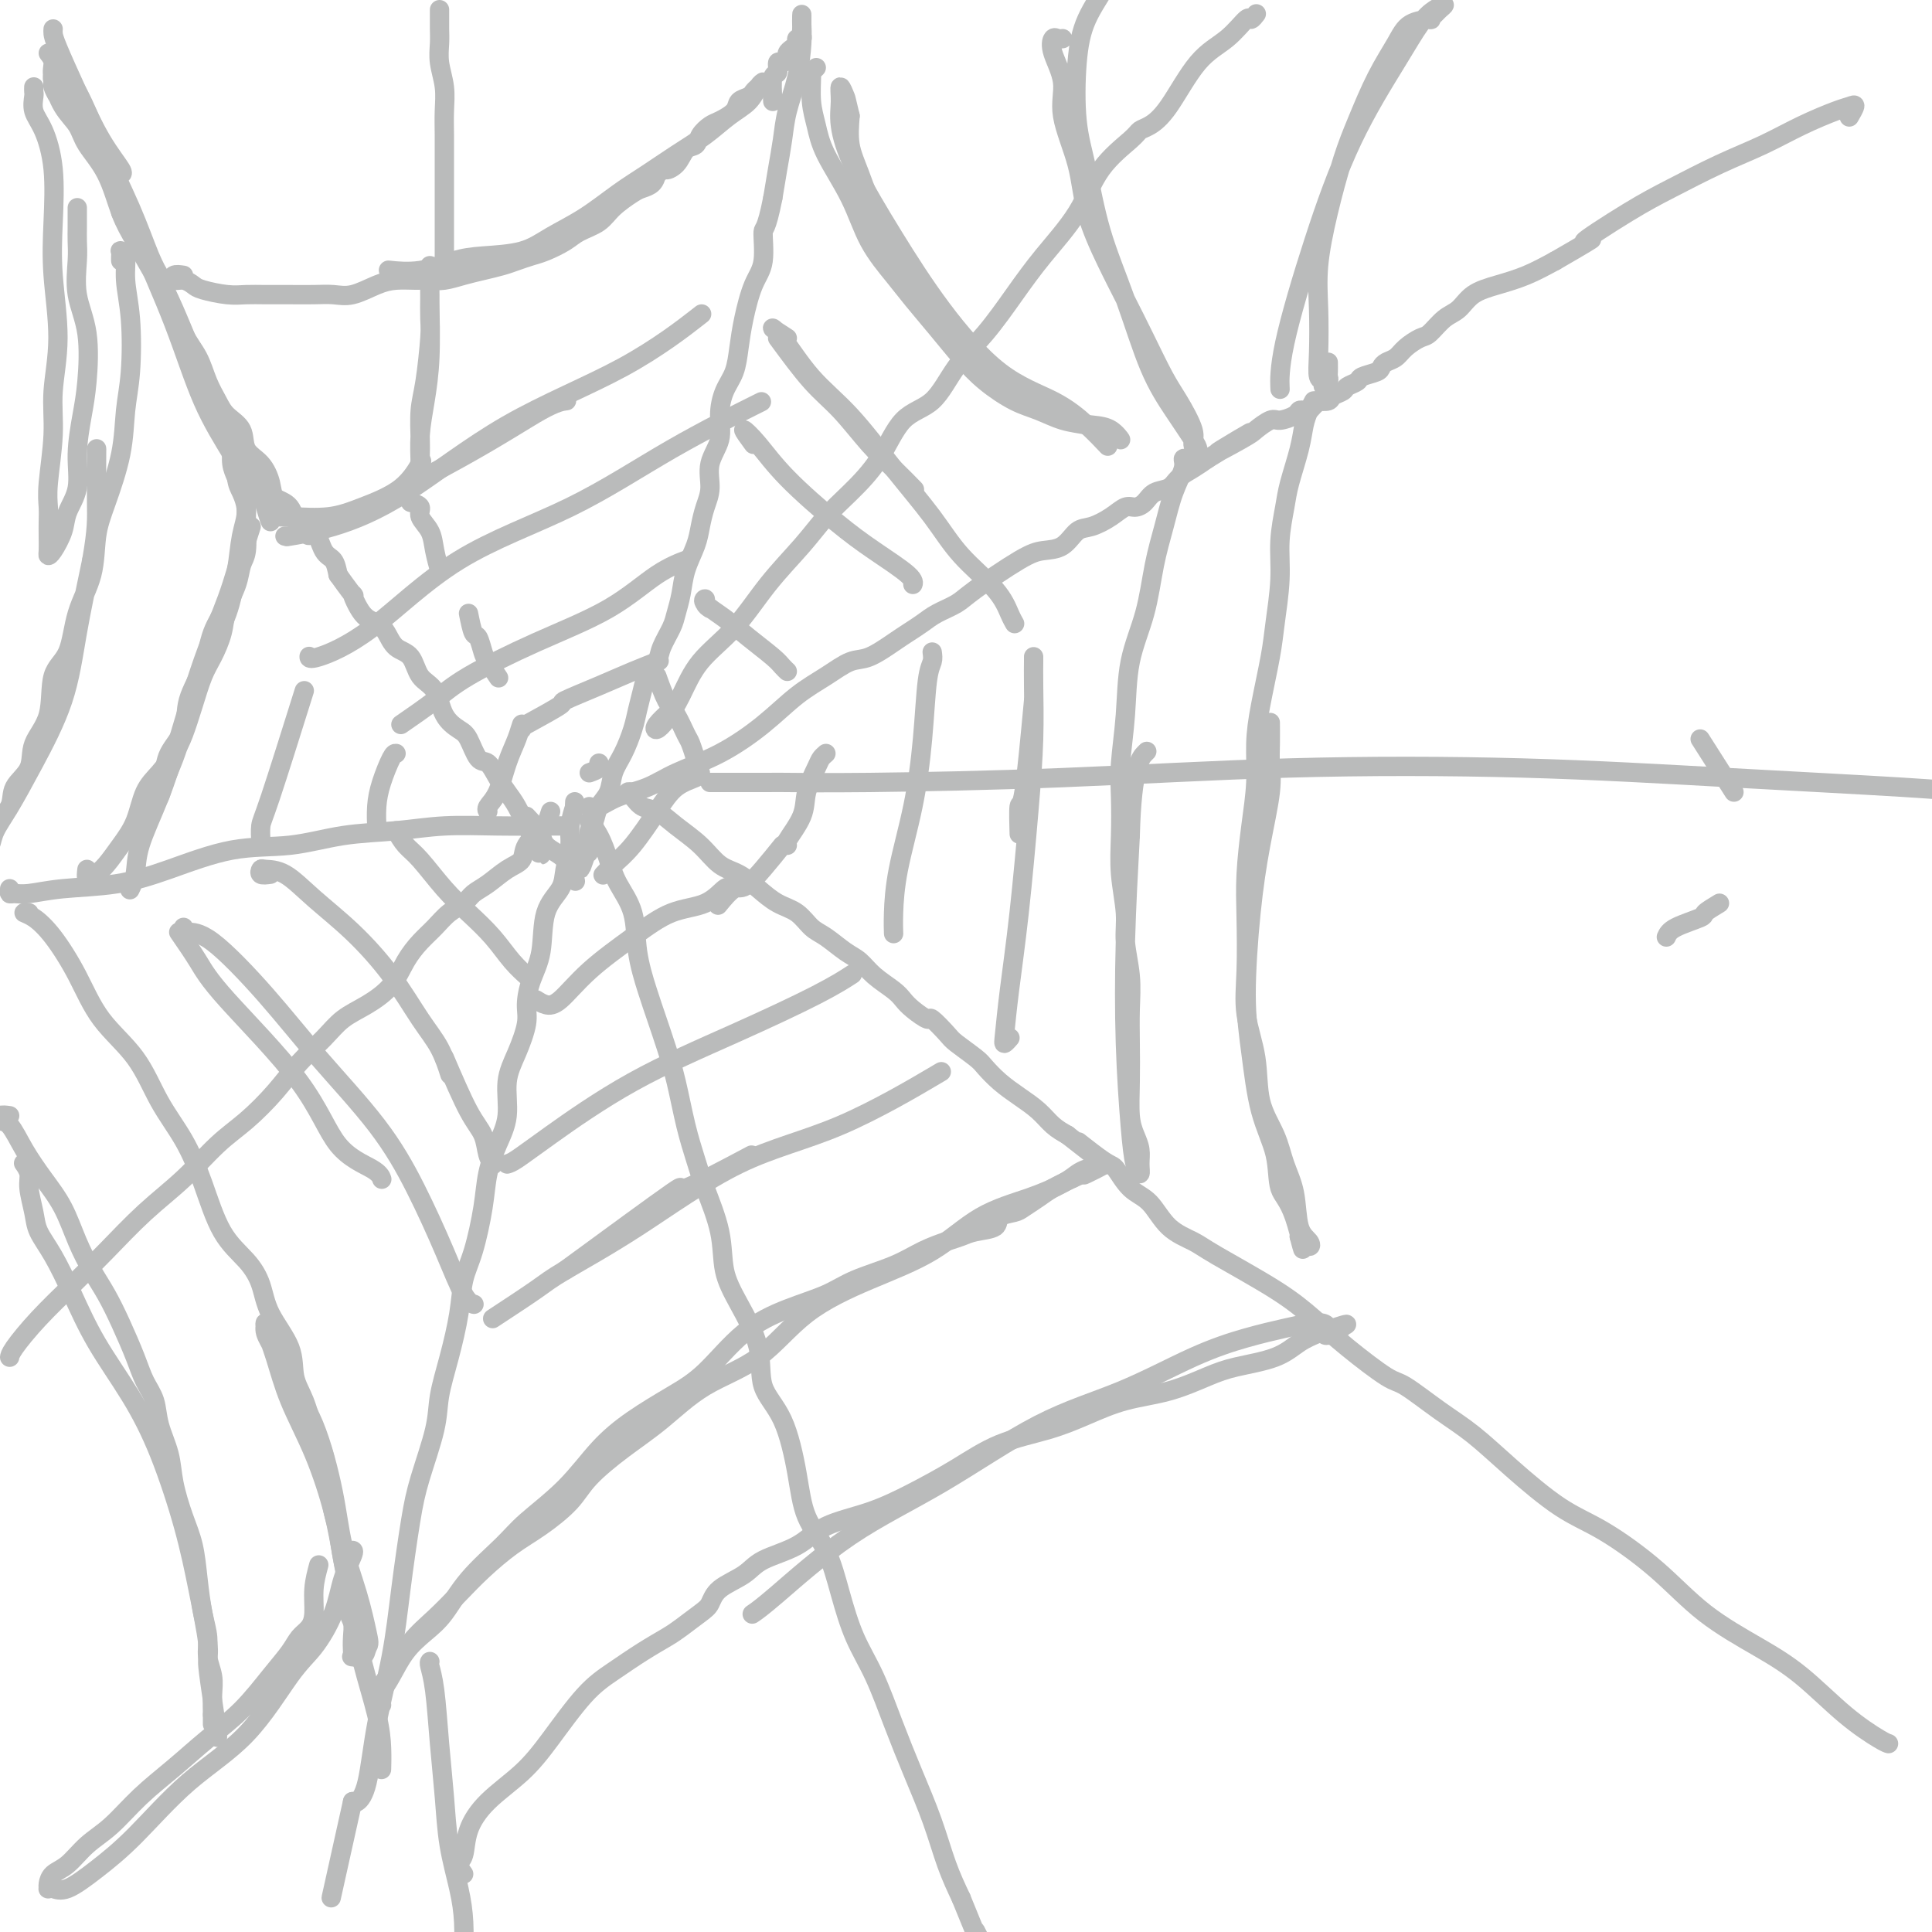 <svg viewBox='0 0 400 400' version='1.1' xmlns='http://www.w3.org/2000/svg' xmlns:xlink='http://www.w3.org/1999/xlink'><g fill='none' stroke='#BABBBB' stroke-width='4' stroke-linecap='round' stroke-linejoin='round'><path d='M11,6c-0.024,0.287 -0.048,0.574 0,1c0.048,0.426 0.167,0.990 1,3c0.833,2.010 2.381,5.467 4,9c1.619,3.533 3.310,7.143 5,10c1.690,2.857 3.378,4.962 4,6c0.622,1.038 0.178,1.011 0,1c-0.178,-0.011 -0.089,-0.005 0,0'/><path d='M13,13c-0.331,-0.420 -0.662,-0.840 -1,-1c-0.338,-0.160 -0.684,-0.059 0,1c0.684,1.059 2.397,3.076 4,6c1.603,2.924 3.095,6.756 5,11c1.905,4.244 4.222,8.900 6,13c1.778,4.100 3.017,7.642 4,10c0.983,2.358 1.709,3.531 2,4c0.291,0.469 0.145,0.235 0,0'/><path d='M10,11c0.478,0.614 0.957,1.229 1,2c0.043,0.771 -0.349,1.700 0,3c0.349,1.300 1.438,2.973 3,5c1.562,2.027 3.596,4.409 6,9c2.404,4.591 5.177,11.392 8,18c2.823,6.608 5.696,13.022 8,19c2.304,5.978 4.040,11.520 6,16c1.960,4.480 4.143,7.898 6,11c1.857,3.102 3.388,5.886 4,7c0.612,1.114 0.306,0.557 0,0'/><path d='M25,44c1.718,3.104 3.436,6.208 4,7c0.564,0.792 -0.024,-0.727 1,1c1.024,1.727 3.662,6.701 6,12c2.338,5.299 4.378,10.923 7,16c2.622,5.077 5.827,9.608 8,14c2.173,4.392 3.316,8.644 4,11c0.684,2.356 0.910,2.816 1,3c0.090,0.184 0.045,0.092 0,0'/><path d='M52,109c-1.147,3.545 -2.293,7.091 -3,10c-0.707,2.909 -0.973,5.182 -2,8c-1.027,2.818 -2.815,6.182 -4,9c-1.185,2.818 -1.767,5.091 -2,6c-0.233,0.909 -0.116,0.455 0,0'/><path d='M51,109c-0.014,0.091 -0.029,0.182 0,0c0.029,-0.182 0.101,-0.636 0,0c-0.101,0.636 -0.374,2.364 -1,5c-0.626,2.636 -1.604,6.181 -3,10c-1.396,3.819 -3.210,7.911 -5,13c-1.790,5.089 -3.555,11.175 -5,16c-1.445,4.825 -2.569,8.389 -4,12c-1.431,3.611 -3.168,7.269 -4,10c-0.832,2.731 -0.759,4.536 -1,6c-0.241,1.464 -0.796,2.586 -1,3c-0.204,0.414 -0.058,0.118 0,0c0.058,-0.118 0.029,-0.059 0,0'/><path d='M65,110c-1.314,0.876 -2.628,1.751 3,-1c5.628,-2.751 18.199,-9.129 27,-14c8.801,-4.871 13.831,-8.234 17,-10c3.169,-1.766 4.477,-1.933 5,-2c0.523,-0.067 0.262,-0.033 0,0'/><path d='M59,111c0.608,-0.029 1.216,-0.058 1,0c-0.216,0.058 -1.255,0.202 0,0c1.255,-0.202 4.804,-0.749 9,-2c4.196,-1.251 9.039,-3.205 15,-7c5.961,-3.795 13.041,-9.429 21,-14c7.959,-4.571 16.797,-8.077 24,-12c7.203,-3.923 12.772,-8.264 15,-10c2.228,-1.736 1.114,-0.868 0,0'/><path d='M161,70c2.429,3.305 4.858,6.610 7,9c2.142,2.390 3.996,3.866 6,6c2.004,2.134 4.159,4.925 6,7c1.841,2.075 3.370,3.432 5,5c1.630,1.568 3.362,3.345 4,4c0.638,0.655 0.182,0.187 0,0c-0.182,-0.187 -0.091,-0.094 0,0'/><path d='M163,70c-1.362,-0.875 -2.724,-1.750 -3,-2c-0.276,-0.250 0.533,0.125 2,2c1.467,1.875 3.593,5.251 6,8c2.407,2.749 5.096,4.870 8,8c2.904,3.130 6.025,7.268 9,11c2.975,3.732 5.806,7.056 8,10c2.194,2.944 3.751,5.507 6,8c2.249,2.493 5.190,4.916 7,7c1.810,2.084 2.487,3.830 3,5c0.513,1.170 0.861,1.763 1,2c0.139,0.237 0.070,0.119 0,0'/><path d='M214,145c-0.732,7.839 -1.464,15.679 -2,19c-0.536,3.321 -0.875,2.125 -1,3c-0.125,0.875 -0.036,3.821 0,5c0.036,1.179 0.018,0.589 0,0'/><path d='M214,136c-0.001,-0.028 -0.003,-0.057 0,0c0.003,0.057 0.009,0.199 0,1c-0.009,0.801 -0.033,2.262 0,5c0.033,2.738 0.125,6.754 0,11c-0.125,4.246 -0.465,8.722 -1,15c-0.535,6.278 -1.264,14.358 -2,21c-0.736,6.642 -1.479,11.846 -2,16c-0.521,4.154 -0.820,7.258 -1,9c-0.180,1.742 -0.241,2.123 0,2c0.241,-0.123 0.783,-0.749 1,-1c0.217,-0.251 0.108,-0.125 0,0'/><path d='M37,193c1.415,2.050 2.831,4.100 4,6c1.169,1.900 2.093,3.651 6,8c3.907,4.349 10.798,11.295 15,17c4.202,5.705 5.714,10.168 8,13c2.286,2.832 5.346,4.032 7,5c1.654,0.968 1.901,1.705 2,2c0.099,0.295 0.049,0.147 0,0'/><path d='M38,192c0.123,0.449 0.246,0.898 1,1c0.754,0.102 2.139,-0.142 5,2c2.861,2.142 7.199,6.670 11,11c3.801,4.330 7.066,8.463 11,13c3.934,4.537 8.536,9.478 12,14c3.464,4.522 5.790,8.623 8,13c2.210,4.377 4.304,9.029 6,13c1.696,3.971 2.995,7.261 4,9c1.005,1.739 1.716,1.925 2,2c0.284,0.075 0.142,0.037 0,0'/><path d='M117,263c9.315,-6.827 18.631,-13.655 22,-16c3.369,-2.345 0.792,-0.208 3,-1c2.208,-0.792 9.202,-4.512 12,-6c2.798,-1.488 1.399,-0.744 0,0'/><path d='M102,273c3.444,-2.262 6.887,-4.524 9,-6c2.113,-1.476 2.895,-2.166 6,-4c3.105,-1.834 8.534,-4.812 15,-9c6.466,-4.188 13.970,-9.587 21,-13c7.030,-3.413 13.585,-4.842 21,-8c7.415,-3.158 15.690,-8.045 19,-10c3.310,-1.955 1.655,-0.977 0,0'/><path d='M64,136c0.001,-0.087 0.003,-0.173 0,0c-0.003,0.173 -0.010,0.606 2,0c2.010,-0.606 6.037,-2.251 11,-6c4.963,-3.749 10.863,-9.601 18,-14c7.137,-4.399 15.511,-7.344 23,-11c7.489,-3.656 14.093,-8.023 21,-12c6.907,-3.977 14.116,-7.565 17,-9c2.884,-1.435 1.442,-0.718 0,0'/><path d='M63,143c-2.732,8.708 -5.464,17.417 -7,22c-1.536,4.583 -1.875,5.042 -2,6c-0.125,0.958 -0.036,2.417 0,3c0.036,0.583 0.018,0.292 0,0'/><path d='M56,181c-0.838,0.113 -1.676,0.226 -2,0c-0.324,-0.226 -0.134,-0.791 0,-1c0.134,-0.209 0.211,-0.062 1,0c0.789,0.062 2.290,0.038 4,1c1.710,0.962 3.630,2.909 6,5c2.370,2.091 5.189,4.326 8,7c2.811,2.674 5.615,5.785 8,9c2.385,3.215 4.351,6.532 6,9c1.649,2.468 2.983,4.088 4,6c1.017,1.912 1.719,4.118 2,5c0.281,0.882 0.140,0.441 0,0'/><path d='M92,219c1.796,4.188 3.592,8.376 5,11c1.408,2.624 2.429,3.683 3,5c0.571,1.317 0.692,2.893 1,4c0.308,1.107 0.802,1.745 1,2c0.198,0.255 0.099,0.128 0,0'/><path d='M105,241c0.431,-0.124 0.861,-0.248 2,-1c1.139,-0.752 2.985,-2.132 7,-5c4.015,-2.868 10.197,-7.224 17,-11c6.803,-3.776 14.225,-6.971 21,-10c6.775,-3.029 12.901,-5.892 17,-8c4.099,-2.108 6.171,-3.459 7,-4c0.829,-0.541 0.414,-0.270 0,0'/><path d='M156,92c-1.071,-1.458 -2.142,-2.916 -2,-3c0.142,-0.084 1.495,1.206 3,3c1.505,1.794 3.160,4.092 6,7c2.840,2.908 6.866,6.426 10,9c3.134,2.574 5.376,4.206 8,6c2.624,1.794 5.630,3.752 7,5c1.370,1.248 1.106,1.785 1,2c-0.106,0.215 -0.053,0.107 0,0'/><path d='M193,135c0.093,0.666 0.186,1.333 0,2c-0.186,0.667 -0.652,1.336 -1,4c-0.348,2.664 -0.576,7.324 -1,12c-0.424,4.676 -1.042,9.369 -2,14c-0.958,4.631 -2.257,9.200 -3,13c-0.743,3.800 -0.931,6.831 -1,9c-0.069,2.169 -0.020,3.477 0,4c0.020,0.523 0.010,0.262 0,0'/><path d='M83,150c2.487,-1.716 4.974,-3.432 7,-5c2.026,-1.568 3.591,-2.988 7,-5c3.409,-2.012 8.662,-4.617 14,-7c5.338,-2.383 10.761,-4.546 15,-7c4.239,-2.454 7.295,-5.199 10,-7c2.705,-1.801 5.059,-2.657 6,-3c0.941,-0.343 0.471,-0.171 0,0'/><path d='M82,156c-0.226,-0.024 -0.453,-0.048 -1,1c-0.547,1.048 -1.415,3.167 -2,5c-0.585,1.833 -0.888,3.378 -1,5c-0.112,1.622 -0.032,3.321 0,4c0.032,0.679 0.016,0.340 0,0'/><path d='M82,172c0.626,1.078 1.251,2.156 2,3c0.749,0.844 1.620,1.454 3,3c1.380,1.546 3.267,4.029 5,6c1.733,1.971 3.313,3.429 5,5c1.687,1.571 3.483,3.256 5,5c1.517,1.744 2.755,3.546 4,5c1.245,1.454 2.499,2.558 3,3c0.501,0.442 0.251,0.221 0,0'/><path d='M111,207c0.628,0.401 1.257,0.801 2,1c0.743,0.199 1.601,0.196 3,-1c1.399,-1.196 3.338,-3.586 6,-6c2.662,-2.414 6.048,-4.853 9,-7c2.952,-2.147 5.471,-4.001 8,-5c2.529,-0.999 5.070,-1.144 7,-2c1.930,-0.856 3.250,-2.423 4,-3c0.750,-0.577 0.928,-0.165 1,0c0.072,0.165 0.036,0.082 0,0'/><path d='M147,126c-0.447,-0.297 -0.894,-0.594 -1,-1c-0.106,-0.406 0.128,-0.922 0,-1c-0.128,-0.078 -0.620,0.283 0,1c0.620,0.717 2.352,1.789 4,3c1.648,1.211 3.212,2.559 5,4c1.788,1.441 3.799,2.974 5,4c1.201,1.026 1.593,1.546 2,2c0.407,0.454 0.831,0.844 1,1c0.169,0.156 0.085,0.078 0,0'/><path d='M171,156c-0.368,0.318 -0.737,0.635 -1,1c-0.263,0.365 -0.421,0.777 -1,2c-0.579,1.223 -1.581,3.256 -2,5c-0.419,1.744 -0.257,3.199 -1,5c-0.743,1.801 -2.392,3.946 -3,5c-0.608,1.054 -0.174,1.015 0,1c0.174,-0.015 0.087,-0.008 0,0'/><path d='M162,175c-2.708,3.357 -5.417,6.714 -7,8c-1.583,1.286 -2.042,0.500 -3,1c-0.958,0.500 -2.417,2.286 -3,3c-0.583,0.714 -0.292,0.357 0,0'/><path d='M108,151c0.064,-0.653 0.129,-1.307 0,-1c-0.129,0.307 -0.451,1.574 -1,3c-0.549,1.426 -1.324,3.009 -2,5c-0.676,1.991 -1.253,4.389 -2,6c-0.747,1.611 -1.663,2.434 -2,3c-0.337,0.566 -0.096,0.876 0,1c0.096,0.124 0.048,0.062 0,0'/><path d='M109,150c3.012,-1.648 6.023,-3.297 7,-4c0.977,-0.703 -0.081,-0.462 1,-1c1.081,-0.538 4.300,-1.856 7,-3c2.700,-1.144 4.881,-2.116 7,-3c2.119,-0.884 4.177,-1.681 5,-2c0.823,-0.319 0.412,-0.159 0,0'/><path d='M136,140c0.674,1.885 1.347,3.770 2,5c0.653,1.230 1.285,1.805 2,3c0.715,1.195 1.511,3.011 2,4c0.489,0.989 0.670,1.151 1,2c0.330,0.849 0.809,2.385 1,3c0.191,0.615 0.096,0.307 0,0'/><path d='M145,160c-0.058,0.299 -0.116,0.597 -1,1c-0.884,0.403 -2.594,0.910 -4,2c-1.406,1.090 -2.506,2.762 -4,5c-1.494,2.238 -3.380,5.043 -5,7c-1.620,1.957 -2.975,3.065 -4,4c-1.025,0.935 -1.722,1.696 -2,2c-0.278,0.304 -0.139,0.152 0,0'/><path d='M109,169c0.734,0.807 1.468,1.615 2,2c0.532,0.385 0.861,0.349 1,1c0.139,0.651 0.089,1.989 1,3c0.911,1.011 2.784,1.695 4,3c1.216,1.305 1.776,3.230 2,4c0.224,0.770 0.112,0.385 0,0'/><path d='M122,160c0.844,-0.311 1.689,-0.622 2,-1c0.311,-0.378 0.089,-0.822 0,-1c-0.089,-0.178 -0.044,-0.089 0,0'/><path d='M13,21c-0.310,-0.219 -0.620,-0.437 -1,-1c-0.380,-0.563 -0.829,-1.470 -1,-2c-0.171,-0.530 -0.064,-0.684 0,-1c0.064,-0.316 0.084,-0.796 0,-1c-0.084,-0.204 -0.273,-0.134 0,1c0.273,1.134 1.007,3.331 2,5c0.993,1.669 2.246,2.810 3,4c0.754,1.190 1.010,2.429 2,4c0.990,1.571 2.715,3.474 4,6c1.285,2.526 2.129,5.676 3,8c0.871,2.324 1.770,3.821 3,6c1.230,2.179 2.791,5.040 4,7c1.209,1.960 2.068,3.017 3,5c0.932,1.983 1.939,4.891 3,7c1.061,2.109 2.176,3.421 3,5c0.824,1.579 1.357,3.427 2,5c0.643,1.573 1.397,2.871 2,4c0.603,1.129 1.055,2.091 2,3c0.945,0.909 2.384,1.767 3,3c0.616,1.233 0.410,2.842 1,4c0.590,1.158 1.977,1.866 3,3c1.023,1.134 1.681,2.692 2,4c0.319,1.308 0.298,2.364 1,3c0.702,0.636 2.128,0.851 3,2c0.872,1.149 1.189,3.230 2,4c0.811,0.770 2.114,0.227 3,1c0.886,0.773 1.354,2.862 2,4c0.646,1.138 1.470,1.325 2,2c0.530,0.675 0.765,1.837 1,3'/><path d='M70,119c4.467,6.259 3.135,3.908 3,4c-0.135,0.092 0.926,2.627 2,4c1.074,1.373 2.159,1.582 3,2c0.841,0.418 1.437,1.043 2,2c0.563,0.957 1.094,2.244 2,3c0.906,0.756 2.186,0.980 3,2c0.814,1.020 1.163,2.837 2,4c0.837,1.163 2.164,1.671 3,3c0.836,1.329 1.183,3.478 2,5c0.817,1.522 2.106,2.417 3,3c0.894,0.583 1.394,0.855 2,2c0.606,1.145 1.317,3.163 2,4c0.683,0.837 1.337,0.495 2,1c0.663,0.505 1.334,1.859 2,3c0.666,1.141 1.326,2.070 2,3c0.674,0.930 1.362,1.862 2,3c0.638,1.138 1.225,2.483 2,4c0.775,1.517 1.738,3.205 2,4c0.262,0.795 -0.177,0.698 0,1c0.177,0.302 0.971,1.004 1,1c0.029,-0.004 -0.706,-0.716 -1,-1c-0.294,-0.284 -0.147,-0.142 0,0'/><path d='M160,21c-0.119,-2.062 -0.238,-4.125 0,-5c0.238,-0.875 0.834,-0.563 1,-1c0.166,-0.437 -0.096,-1.623 0,-2c0.096,-0.377 0.552,0.054 1,0c0.448,-0.054 0.890,-0.593 1,-1c0.110,-0.407 -0.110,-0.683 0,-1c0.110,-0.317 0.551,-0.676 1,-1c0.449,-0.324 0.905,-0.612 1,-1c0.095,-0.388 -0.171,-0.877 0,-1c0.171,-0.123 0.778,0.121 1,0c0.222,-0.121 0.060,-0.605 0,-1c-0.060,-0.395 -0.016,-0.699 0,-1c0.016,-0.301 0.004,-0.599 0,-1c-0.004,-0.401 -0.001,-0.905 0,-1c0.001,-0.095 0.001,0.219 0,0c-0.001,-0.219 -0.002,-0.970 0,-1c0.002,-0.030 0.008,0.661 0,1c-0.008,0.339 -0.029,0.325 0,1c0.029,0.675 0.110,2.037 0,4c-0.110,1.963 -0.411,4.526 -1,7c-0.589,2.474 -1.467,4.859 -2,7c-0.533,2.141 -0.720,4.038 -1,6c-0.280,1.962 -0.651,3.989 -1,6c-0.349,2.011 -0.674,4.005 -1,6'/><path d='M160,41c-1.406,7.156 -1.921,6.048 -2,7c-0.079,0.952 0.278,3.966 0,6c-0.278,2.034 -1.191,3.088 -2,5c-0.809,1.912 -1.513,4.681 -2,7c-0.487,2.319 -0.755,4.188 -1,6c-0.245,1.812 -0.466,3.568 -1,5c-0.534,1.432 -1.382,2.539 -2,4c-0.618,1.461 -1.006,3.275 -1,5c0.006,1.725 0.405,3.360 0,5c-0.405,1.640 -1.613,3.284 -2,5c-0.387,1.716 0.047,3.504 0,5c-0.047,1.496 -0.576,2.700 -1,4c-0.424,1.300 -0.744,2.697 -1,4c-0.256,1.303 -0.449,2.511 -1,4c-0.551,1.489 -1.461,3.259 -2,5c-0.539,1.741 -0.707,3.452 -1,5c-0.293,1.548 -0.712,2.932 -1,4c-0.288,1.068 -0.444,1.821 -1,3c-0.556,1.179 -1.511,2.783 -2,4c-0.489,1.217 -0.511,2.046 -1,3c-0.489,0.954 -1.443,2.033 -2,3c-0.557,0.967 -0.717,1.822 -1,3c-0.283,1.178 -0.691,2.678 -1,4c-0.309,1.322 -0.520,2.464 -1,4c-0.480,1.536 -1.227,3.465 -2,5c-0.773,1.535 -1.570,2.676 -2,4c-0.430,1.324 -0.494,2.833 -1,4c-0.506,1.167 -1.455,1.993 -2,3c-0.545,1.007 -0.685,2.194 -1,3c-0.315,0.806 -0.804,1.230 -1,2c-0.196,0.770 -0.098,1.885 0,3'/><path d='M122,175c-3.405,9.536 -0.917,2.375 0,0c0.917,-2.375 0.262,0.036 0,1c-0.262,0.964 -0.131,0.482 0,0'/><path d='M122,167c0.541,0.184 1.082,0.368 2,0c0.918,-0.368 2.214,-1.289 4,-2c1.786,-0.711 4.062,-1.211 6,-2c1.938,-0.789 3.539,-1.866 6,-3c2.461,-1.134 5.782,-2.325 9,-4c3.218,-1.675 6.333,-3.833 9,-6c2.667,-2.167 4.885,-4.342 7,-6c2.115,-1.658 4.127,-2.800 6,-4c1.873,-1.200 3.607,-2.457 5,-3c1.393,-0.543 2.444,-0.372 4,-1c1.556,-0.628 3.617,-2.055 5,-3c1.383,-0.945 2.087,-1.408 3,-2c0.913,-0.592 2.036,-1.314 3,-2c0.964,-0.686 1.769,-1.336 3,-2c1.231,-0.664 2.889,-1.342 4,-2c1.111,-0.658 1.676,-1.297 4,-3c2.324,-1.703 6.406,-4.469 9,-6c2.594,-1.531 3.699,-1.827 5,-2c1.301,-0.173 2.800,-0.222 4,-1c1.200,-0.778 2.103,-2.285 3,-3c0.897,-0.715 1.788,-0.638 3,-1c1.212,-0.362 2.746,-1.162 4,-2c1.254,-0.838 2.227,-1.715 3,-2c0.773,-0.285 1.347,0.023 2,0c0.653,-0.023 1.385,-0.376 2,-1c0.615,-0.624 1.112,-1.518 2,-2c0.888,-0.482 2.166,-0.552 3,-1c0.834,-0.448 1.225,-1.274 2,-2c0.775,-0.726 1.936,-1.350 3,-2c1.064,-0.650 2.032,-1.325 3,-2'/><path d='M250,95c16.099,-9.792 5.845,-3.772 3,-2c-2.845,1.772 1.717,-0.705 4,-2c2.283,-1.295 2.285,-1.408 3,-2c0.715,-0.592 2.142,-1.661 3,-2c0.858,-0.339 1.147,0.054 2,0c0.853,-0.054 2.270,-0.553 3,-1c0.730,-0.447 0.774,-0.841 1,-1c0.226,-0.159 0.633,-0.081 1,0c0.367,0.081 0.694,0.166 1,0c0.306,-0.166 0.592,-0.583 1,-1c0.408,-0.417 0.940,-0.833 1,-1c0.060,-0.167 -0.350,-0.086 0,0c0.350,0.086 1.460,0.178 2,0c0.540,-0.178 0.510,-0.625 1,-1c0.490,-0.375 1.501,-0.678 2,-1c0.499,-0.322 0.487,-0.664 1,-1c0.513,-0.336 1.551,-0.668 2,-1c0.449,-0.332 0.309,-0.666 1,-1c0.691,-0.334 2.215,-0.670 3,-1c0.785,-0.330 0.833,-0.656 1,-1c0.167,-0.344 0.452,-0.706 1,-1c0.548,-0.294 1.357,-0.520 2,-1c0.643,-0.480 1.120,-1.216 2,-2c0.880,-0.784 2.163,-1.617 3,-2c0.837,-0.383 1.230,-0.315 2,-1c0.770,-0.685 1.919,-2.122 3,-3c1.081,-0.878 2.093,-1.197 3,-2c0.907,-0.803 1.707,-2.092 3,-3c1.293,-0.908 3.079,-1.437 5,-2c1.921,-0.563 3.977,-1.161 6,-2c2.023,-0.839 4.011,-1.920 6,-3'/><path d='M322,54c12.063,-6.948 6.219,-3.817 6,-4c-0.219,-0.183 5.187,-3.679 9,-6c3.813,-2.321 6.033,-3.466 9,-5c2.967,-1.534 6.682,-3.458 10,-5c3.318,-1.542 6.239,-2.702 9,-4c2.761,-1.298 5.363,-2.733 8,-4c2.637,-1.267 5.309,-2.367 7,-3c1.691,-0.633 2.402,-0.798 3,-1c0.598,-0.202 1.084,-0.439 1,0c-0.084,0.439 -0.738,1.554 -1,2c-0.262,0.446 -0.131,0.223 0,0'/><path d='M131,164c-0.493,-0.056 -0.987,-0.112 -1,0c-0.013,0.112 0.453,0.391 1,1c0.547,0.609 1.174,1.546 2,2c0.826,0.454 1.851,0.424 3,1c1.149,0.576 2.421,1.756 4,3c1.579,1.244 3.464,2.550 5,4c1.536,1.450 2.722,3.045 4,4c1.278,0.955 2.649,1.271 4,2c1.351,0.729 2.681,1.871 4,3c1.319,1.129 2.625,2.246 4,3c1.375,0.754 2.819,1.146 4,2c1.181,0.854 2.100,2.171 3,3c0.900,0.829 1.782,1.170 3,2c1.218,0.830 2.774,2.148 4,3c1.226,0.852 2.123,1.239 3,2c0.877,0.761 1.735,1.897 3,3c1.265,1.103 2.939,2.174 4,3c1.061,0.826 1.510,1.408 2,2c0.490,0.592 1.021,1.193 2,2c0.979,0.807 2.405,1.820 3,2c0.595,0.180 0.357,-0.472 1,0c0.643,0.472 2.166,2.069 3,3c0.834,0.931 0.977,1.197 2,2c1.023,0.803 2.924,2.143 4,3c1.076,0.857 1.327,1.230 2,2c0.673,0.770 1.769,1.936 3,3c1.231,1.064 2.598,2.028 4,3c1.402,0.972 2.839,1.954 4,3c1.161,1.046 2.046,2.156 3,3c0.954,0.844 1.977,1.422 3,2'/><path d='M221,235c14.399,11.272 5.397,3.952 3,2c-2.397,-1.952 1.809,1.465 4,3c2.191,1.535 2.365,1.188 3,2c0.635,0.812 1.730,2.783 3,4c1.270,1.217 2.715,1.678 4,3c1.285,1.322 2.411,3.503 4,5c1.589,1.497 3.642,2.309 5,3c1.358,0.691 2.020,1.261 5,3c2.980,1.739 8.279,4.648 12,7c3.721,2.352 5.866,4.148 8,6c2.134,1.852 4.259,3.760 7,6c2.741,2.240 6.097,4.812 8,6c1.903,1.188 2.351,0.993 4,2c1.649,1.007 4.498,3.217 7,5c2.502,1.783 4.658,3.138 7,5c2.342,1.862 4.869,4.232 8,7c3.131,2.768 6.866,5.933 10,8c3.134,2.067 5.668,3.035 9,5c3.332,1.965 7.463,4.926 11,8c3.537,3.074 6.481,6.260 10,9c3.519,2.740 7.612,5.036 11,7c3.388,1.964 6.071,3.598 9,6c2.929,2.402 6.105,5.572 9,8c2.895,2.428 5.510,4.115 7,5c1.490,0.885 1.854,0.967 2,1c0.146,0.033 0.073,0.016 0,0'/><path d='M359,164c0.000,0.000 -7.000,-11.000 -7,-11'/><path d='M356,187c-1.292,0.780 -2.583,1.560 -3,2c-0.417,0.440 0.042,0.542 -1,1c-1.042,0.458 -3.583,1.274 -5,2c-1.417,0.726 -1.708,1.363 -2,2'/><path d='M119,166c-0.032,0.521 -0.065,1.041 0,1c0.065,-0.041 0.227,-0.644 0,0c-0.227,0.644 -0.842,2.535 -1,4c-0.158,1.465 0.141,2.505 0,4c-0.141,1.495 -0.724,3.445 -1,5c-0.276,1.555 -0.246,2.716 -1,4c-0.754,1.284 -2.292,2.690 -3,5c-0.708,2.310 -0.588,5.523 -1,8c-0.412,2.477 -1.358,4.218 -2,6c-0.642,1.782 -0.979,3.606 -1,5c-0.021,1.394 0.276,2.360 0,4c-0.276,1.640 -1.125,3.956 -2,6c-0.875,2.044 -1.778,3.816 -2,6c-0.222,2.184 0.236,4.779 0,7c-0.236,2.221 -1.166,4.069 -2,6c-0.834,1.931 -1.571,3.944 -2,6c-0.429,2.056 -0.551,4.154 -1,7c-0.449,2.846 -1.224,6.441 -2,9c-0.776,2.559 -1.554,4.083 -2,6c-0.446,1.917 -0.560,4.226 -1,7c-0.440,2.774 -1.206,6.012 -2,9c-0.794,2.988 -1.616,5.724 -2,8c-0.384,2.276 -0.328,4.090 -1,7c-0.672,2.910 -2.071,6.915 -3,10c-0.929,3.085 -1.389,5.249 -2,9c-0.611,3.751 -1.372,9.090 -2,14c-0.628,4.910 -1.124,9.393 -2,14c-0.876,4.607 -2.132,9.338 -3,14c-0.868,4.662 -1.349,9.255 -2,12c-0.651,2.745 -1.472,3.641 -2,4c-0.528,0.359 -0.764,0.179 -1,0'/><path d='M73,373c-7.667,34.500 -3.833,17.250 0,0'/><path d='M2,184c-0.060,0.430 -0.120,0.859 0,1c0.120,0.141 0.420,-0.008 1,0c0.580,0.008 1.441,0.173 3,0c1.559,-0.173 3.816,-0.686 7,-1c3.184,-0.314 7.295,-0.431 11,-1c3.705,-0.569 7.005,-1.591 11,-3c3.995,-1.409 8.685,-3.204 13,-4c4.315,-0.796 8.254,-0.591 12,-1c3.746,-0.409 7.298,-1.430 11,-2c3.702,-0.570 7.553,-0.689 11,-1c3.447,-0.311 6.490,-0.815 10,-1c3.510,-0.185 7.487,-0.049 11,0c3.513,0.049 6.561,0.013 9,0c2.439,-0.013 4.268,-0.004 5,0c0.732,0.004 0.366,0.002 0,0'/><path d='M18,180c-0.094,0.825 -0.188,1.649 0,2c0.188,0.351 0.659,0.228 1,0c0.341,-0.228 0.552,-0.560 1,-1c0.448,-0.440 1.134,-0.987 2,-2c0.866,-1.013 1.912,-2.490 3,-4c1.088,-1.510 2.217,-3.052 3,-5c0.783,-1.948 1.221,-4.301 2,-6c0.779,-1.699 1.899,-2.744 3,-4c1.101,-1.256 2.181,-2.722 3,-4c0.819,-1.278 1.375,-2.368 2,-4c0.625,-1.632 1.318,-3.807 2,-6c0.682,-2.193 1.352,-4.403 2,-6c0.648,-1.597 1.272,-2.581 2,-4c0.728,-1.419 1.558,-3.273 2,-5c0.442,-1.727 0.497,-3.328 1,-5c0.503,-1.672 1.455,-3.416 2,-5c0.545,-1.584 0.682,-3.007 1,-4c0.318,-0.993 0.817,-1.554 1,-3c0.183,-1.446 0.049,-3.775 0,-5c-0.049,-1.225 -0.012,-1.344 0,-2c0.012,-0.656 0.001,-1.848 0,-3c-0.001,-1.152 0.010,-2.263 0,-3c-0.010,-0.737 -0.040,-1.101 0,-2c0.040,-0.899 0.151,-2.332 0,-3c-0.151,-0.668 -0.562,-0.570 -1,-1c-0.438,-0.430 -0.903,-1.388 -1,-2c-0.097,-0.612 0.173,-0.877 0,-1c-0.173,-0.123 -0.789,-0.105 -1,0c-0.211,0.105 -0.018,0.298 0,1c0.018,0.702 -0.138,1.915 0,3c0.138,1.085 0.569,2.043 1,3'/><path d='M49,99c0.152,1.422 0.533,1.979 1,3c0.467,1.021 1.019,2.508 1,4c-0.019,1.492 -0.608,2.991 -1,5c-0.392,2.009 -0.585,4.528 -1,7c-0.415,2.472 -1.051,4.898 -2,7c-0.949,2.102 -2.212,3.881 -3,6c-0.788,2.119 -1.100,4.578 -2,7c-0.900,2.422 -2.388,4.808 -3,7c-0.612,2.192 -0.350,4.191 -1,6c-0.650,1.809 -2.214,3.427 -3,5c-0.786,1.573 -0.796,3.099 -1,4c-0.204,0.901 -0.603,1.176 -1,2c-0.397,0.824 -0.794,2.196 -1,3c-0.206,0.804 -0.222,1.041 0,1c0.222,-0.041 0.681,-0.360 1,-1c0.319,-0.640 0.497,-1.601 1,-3c0.503,-1.399 1.329,-3.237 2,-5c0.671,-1.763 1.185,-3.450 2,-6c0.815,-2.550 1.930,-5.962 3,-9c1.070,-3.038 2.096,-5.703 3,-8c0.904,-2.297 1.687,-4.228 2,-5c0.313,-0.772 0.157,-0.386 0,0'/><path d='M58,107c0.367,0.010 0.734,0.021 1,0c0.266,-0.021 0.433,-0.073 2,0c1.567,0.073 4.536,0.271 7,0c2.464,-0.271 4.423,-1.011 7,-2c2.577,-0.989 5.771,-2.228 8,-4c2.229,-1.772 3.494,-4.078 4,-5c0.506,-0.922 0.253,-0.461 0,0'/><path d='M38,57c-0.799,-0.120 -1.598,-0.240 -2,0c-0.402,0.240 -0.407,0.838 0,1c0.407,0.162 1.228,-0.114 2,0c0.772,0.114 1.496,0.619 2,1c0.504,0.381 0.787,0.638 2,1c1.213,0.362 3.356,0.829 5,1c1.644,0.171 2.789,0.045 4,0c1.211,-0.045 2.489,-0.010 4,0c1.511,0.010 3.254,-0.004 5,0c1.746,0.004 3.495,0.025 5,0c1.505,-0.025 2.766,-0.098 4,0c1.234,0.098 2.441,0.366 4,0c1.559,-0.366 3.469,-1.365 5,-2c1.531,-0.635 2.681,-0.905 4,-1c1.319,-0.095 2.806,-0.014 4,0c1.194,0.014 2.094,-0.038 3,0c0.906,0.038 1.817,0.165 3,0c1.183,-0.165 2.638,-0.622 4,-1c1.362,-0.378 2.632,-0.678 4,-1c1.368,-0.322 2.835,-0.667 4,-1c1.165,-0.333 2.029,-0.656 3,-1c0.971,-0.344 2.049,-0.710 3,-1c0.951,-0.290 1.775,-0.503 3,-1c1.225,-0.497 2.849,-1.278 4,-2c1.151,-0.722 1.827,-1.384 3,-2c1.173,-0.616 2.843,-1.187 4,-2c1.157,-0.813 1.802,-1.870 3,-3c1.198,-1.130 2.950,-2.334 4,-3c1.050,-0.666 1.398,-0.795 2,-1c0.602,-0.205 1.458,-0.487 2,-1c0.542,-0.513 0.771,-1.256 1,-2'/><path d='M136,36c3.914,-2.687 2.200,-1.405 2,-1c-0.200,0.405 1.116,-0.066 2,-1c0.884,-0.934 1.338,-2.329 2,-3c0.662,-0.671 1.533,-0.616 2,-1c0.467,-0.384 0.530,-1.206 1,-2c0.470,-0.794 1.348,-1.561 2,-2c0.652,-0.439 1.078,-0.552 2,-1c0.922,-0.448 2.341,-1.233 3,-2c0.659,-0.767 0.559,-1.516 1,-2c0.441,-0.484 1.422,-0.703 2,-1c0.578,-0.297 0.753,-0.673 1,-1c0.247,-0.327 0.566,-0.605 1,-1c0.434,-0.395 0.982,-0.907 1,-1c0.018,-0.093 -0.492,0.232 -1,1c-0.508,0.768 -1.012,1.980 -2,3c-0.988,1.020 -2.460,1.850 -4,3c-1.540,1.150 -3.147,2.621 -5,4c-1.853,1.379 -3.951,2.665 -6,4c-2.049,1.335 -4.050,2.718 -6,4c-1.950,1.282 -3.851,2.462 -6,4c-2.149,1.538 -4.547,3.433 -7,5c-2.453,1.567 -4.961,2.806 -7,4c-2.039,1.194 -3.608,2.344 -6,3c-2.392,0.656 -5.605,0.817 -8,1c-2.395,0.183 -3.972,0.389 -6,1c-2.028,0.611 -4.508,1.626 -7,2c-2.492,0.374 -4.998,0.107 -6,0c-1.002,-0.107 -0.501,-0.053 0,0'/><path d='M169,14c-0.429,0.429 -0.858,0.859 -1,1c-0.142,0.141 0.002,-0.006 0,1c-0.002,1.006 -0.151,3.166 0,5c0.151,1.834 0.603,3.344 1,5c0.397,1.656 0.741,3.459 2,6c1.259,2.541 3.434,5.819 5,9c1.566,3.181 2.522,6.265 4,9c1.478,2.735 3.478,5.123 5,7c1.522,1.877 2.566,3.245 4,5c1.434,1.755 3.257,3.898 5,6c1.743,2.102 3.406,4.164 5,6c1.594,1.836 3.118,3.448 5,5c1.882,1.552 4.122,3.046 6,4c1.878,0.954 3.395,1.368 5,2c1.605,0.632 3.297,1.481 5,2c1.703,0.519 3.418,0.707 5,1c1.582,0.293 3.030,0.692 4,1c0.970,0.308 1.461,0.526 2,1c0.539,0.474 1.125,1.205 1,1c-0.125,-0.205 -0.963,-1.346 -2,-2c-1.037,-0.654 -2.274,-0.820 -4,-1c-1.726,-0.180 -3.940,-0.372 -6,-1c-2.060,-0.628 -3.965,-1.691 -6,-3c-2.035,-1.309 -4.200,-2.864 -7,-5c-2.800,-2.136 -6.234,-4.853 -9,-8c-2.766,-3.147 -4.864,-6.724 -7,-10c-2.136,-3.276 -4.310,-6.251 -6,-9c-1.690,-2.749 -2.896,-5.273 -4,-8c-1.104,-2.727 -2.105,-5.657 -3,-8c-0.895,-2.343 -1.684,-4.098 -2,-6c-0.316,-1.902 -0.158,-3.951 0,-6'/><path d='M176,24c-0.938,-3.844 -0.782,-3.456 -1,-4c-0.218,-0.544 -0.810,-2.022 -1,-2c-0.190,0.022 0.022,1.542 0,3c-0.022,1.458 -0.279,2.854 0,5c0.279,2.146 1.094,5.041 3,9c1.906,3.959 4.904,8.981 8,14c3.096,5.019 6.291,10.035 10,15c3.709,4.965 7.933,9.877 12,13c4.067,3.123 7.977,4.456 11,6c3.023,1.544 5.160,3.300 7,5c1.840,1.700 3.383,3.343 4,4c0.617,0.657 0.309,0.329 0,0'/><path d='M25,54c-0.009,-0.310 -0.017,-0.620 0,-1c0.017,-0.380 0.061,-0.831 0,-1c-0.061,-0.169 -0.226,-0.056 0,0c0.226,0.056 0.842,0.055 1,1c0.158,0.945 -0.141,2.835 0,5c0.141,2.165 0.722,4.605 1,8c0.278,3.395 0.253,7.745 0,11c-0.253,3.255 -0.734,5.414 -1,8c-0.266,2.586 -0.316,5.598 -1,9c-0.684,3.402 -2.002,7.194 -3,10c-0.998,2.806 -1.676,4.627 -2,7c-0.324,2.373 -0.294,5.298 -1,8c-0.706,2.702 -2.148,5.180 -3,8c-0.852,2.820 -1.115,5.983 -2,8c-0.885,2.017 -2.392,2.888 -3,5c-0.608,2.112 -0.318,5.464 -1,8c-0.682,2.536 -2.337,4.256 -3,6c-0.663,1.744 -0.334,3.512 -1,5c-0.666,1.488 -2.325,2.695 -3,4c-0.675,1.305 -0.364,2.708 -1,4c-0.636,1.292 -2.220,2.474 -3,4c-0.780,1.526 -0.757,3.396 -1,4c-0.243,0.604 -0.751,-0.057 -1,0c-0.249,0.057 -0.239,0.832 0,1c0.239,0.168 0.707,-0.273 1,-1c0.293,-0.727 0.409,-1.741 1,-3c0.591,-1.259 1.656,-2.763 3,-5c1.344,-2.237 2.969,-5.208 5,-9c2.031,-3.792 4.470,-8.406 6,-13c1.530,-4.594 2.151,-9.170 3,-14c0.849,-4.830 1.924,-9.915 3,-15'/><path d='M19,116c1.155,-6.607 1.042,-8.625 1,-12c-0.042,-3.375 -0.012,-8.107 0,-10c0.012,-1.893 0.006,-0.946 0,0'/><path d='M7,18c-0.012,0.380 -0.024,0.760 0,1c0.024,0.240 0.084,0.339 0,1c-0.084,0.661 -0.311,1.885 0,3c0.311,1.115 1.160,2.121 2,4c0.840,1.879 1.671,4.632 2,8c0.329,3.368 0.156,7.351 0,11c-0.156,3.649 -0.294,6.965 0,11c0.294,4.035 1.021,8.789 1,13c-0.021,4.211 -0.790,7.880 -1,11c-0.210,3.120 0.140,5.692 0,9c-0.140,3.308 -0.769,7.352 -1,10c-0.231,2.648 -0.062,3.901 0,5c0.062,1.099 0.019,2.045 0,3c-0.019,0.955 -0.012,1.918 0,3c0.012,1.082 0.029,2.282 0,3c-0.029,0.718 -0.105,0.953 0,1c0.105,0.047 0.392,-0.094 1,-1c0.608,-0.906 1.539,-2.576 2,-4c0.461,-1.424 0.452,-2.602 1,-4c0.548,-1.398 1.651,-3.015 2,-5c0.349,-1.985 -0.058,-4.338 0,-7c0.058,-2.662 0.580,-5.632 1,-8c0.420,-2.368 0.740,-4.132 1,-7c0.260,-2.868 0.462,-6.840 0,-10c-0.462,-3.160 -1.588,-5.508 -2,-8c-0.412,-2.492 -0.110,-5.127 0,-7c0.110,-1.873 0.030,-2.985 0,-4c-0.030,-1.015 -0.008,-1.932 0,-3c0.008,-1.068 0.002,-2.288 0,-3c-0.002,-0.712 -0.001,-0.918 0,-1c0.001,-0.082 0.000,-0.041 0,0'/><path d='M6,189c-0.561,-0.041 -1.122,-0.082 -1,0c0.122,0.082 0.927,0.286 2,1c1.073,0.714 2.414,1.938 4,4c1.586,2.062 3.418,4.961 5,8c1.582,3.039 2.916,6.219 5,9c2.084,2.781 4.919,5.163 7,8c2.081,2.837 3.407,6.131 5,9c1.593,2.869 3.453,5.315 5,8c1.547,2.685 2.782,5.608 4,9c1.218,3.392 2.418,7.252 4,10c1.582,2.748 3.547,4.384 5,6c1.453,1.616 2.395,3.214 3,5c0.605,1.786 0.872,3.762 2,6c1.128,2.238 3.118,4.740 4,7c0.882,2.260 0.656,4.279 1,6c0.344,1.721 1.258,3.143 2,5c0.742,1.857 1.312,4.150 2,6c0.688,1.850 1.493,3.257 2,5c0.507,1.743 0.714,3.823 1,6c0.286,2.177 0.650,4.452 1,6c0.350,1.548 0.686,2.367 1,4c0.314,1.633 0.606,4.078 1,6c0.394,1.922 0.890,3.320 1,5c0.110,1.680 -0.166,3.641 0,5c0.166,1.359 0.775,2.115 1,3c0.225,0.885 0.067,1.899 0,3c-0.067,1.101 -0.043,2.290 0,3c0.043,0.710 0.104,0.943 0,1c-0.104,0.057 -0.374,-0.062 0,0c0.374,0.062 1.393,0.303 2,0c0.607,-0.303 0.804,-1.152 1,-2'/><path d='M76,341c0.542,-0.477 0.397,-1.171 0,-3c-0.397,-1.829 -1.047,-4.795 -2,-8c-0.953,-3.205 -2.208,-6.650 -3,-10c-0.792,-3.350 -1.120,-6.606 -2,-11c-0.880,-4.394 -2.312,-9.927 -4,-14c-1.688,-4.073 -3.631,-6.685 -5,-9c-1.369,-2.315 -2.165,-4.331 -3,-6c-0.835,-1.669 -1.709,-2.989 -2,-4c-0.291,-1.011 0.000,-1.711 0,-2c-0.000,-0.289 -0.292,-0.167 0,1c0.292,1.167 1.166,3.377 2,6c0.834,2.623 1.627,5.657 3,9c1.373,3.343 3.325,6.993 5,11c1.675,4.007 3.072,8.369 4,12c0.928,3.631 1.387,6.529 2,10c0.613,3.471 1.380,7.516 2,11c0.620,3.484 1.094,6.409 2,10c0.906,3.591 2.243,7.849 3,11c0.757,3.151 0.935,5.194 1,7c0.065,1.806 0.019,3.373 0,4c-0.019,0.627 -0.009,0.313 0,0'/><path d='M66,324c-0.439,1.626 -0.879,3.253 -1,5c-0.121,1.747 0.076,3.616 0,5c-0.076,1.384 -0.426,2.284 -1,3c-0.574,0.716 -1.372,1.250 -2,2c-0.628,0.750 -1.085,1.718 -2,3c-0.915,1.282 -2.287,2.879 -4,5c-1.713,2.121 -3.766,4.766 -6,7c-2.234,2.234 -4.649,4.056 -7,6c-2.351,1.944 -4.639,4.009 -7,6c-2.361,1.991 -4.797,3.909 -7,6c-2.203,2.091 -4.174,4.357 -6,6c-1.826,1.643 -3.508,2.665 -5,4c-1.492,1.335 -2.792,2.985 -4,4c-1.208,1.015 -2.322,1.396 -3,2c-0.678,0.604 -0.921,1.433 -1,2c-0.079,0.567 0.006,0.874 0,1c-0.006,0.126 -0.103,0.073 0,0c0.103,-0.073 0.405,-0.166 1,0c0.595,0.166 1.481,0.589 3,0c1.519,-0.589 3.669,-2.191 6,-4c2.331,-1.809 4.842,-3.825 8,-7c3.158,-3.175 6.961,-7.509 11,-11c4.039,-3.491 8.313,-6.141 12,-10c3.687,-3.859 6.785,-8.929 9,-12c2.215,-3.071 3.546,-4.143 5,-6c1.454,-1.857 3.030,-4.497 4,-7c0.970,-2.503 1.332,-4.867 2,-7c0.668,-2.133 1.641,-4.036 2,-5c0.359,-0.964 0.102,-0.990 0,-1c-0.102,-0.010 -0.051,-0.005 0,0'/><path d='M79,353c-0.404,0.212 -0.808,0.423 -1,0c-0.192,-0.423 -0.173,-1.481 0,-2c0.173,-0.519 0.499,-0.499 1,-1c0.501,-0.501 1.176,-1.524 2,-3c0.824,-1.476 1.795,-3.406 3,-5c1.205,-1.594 2.643,-2.854 4,-4c1.357,-1.146 2.633,-2.179 4,-4c1.367,-1.821 2.825,-4.429 5,-7c2.175,-2.571 5.068,-5.106 7,-7c1.932,-1.894 2.903,-3.146 5,-5c2.097,-1.854 5.321,-4.309 8,-7c2.679,-2.691 4.814,-5.619 7,-8c2.186,-2.381 4.423,-4.216 7,-6c2.577,-1.784 5.493,-3.516 8,-5c2.507,-1.484 4.603,-2.718 7,-5c2.397,-2.282 5.095,-5.611 8,-8c2.905,-2.389 6.019,-3.837 9,-5c2.981,-1.163 5.831,-2.042 8,-3c2.169,-0.958 3.659,-1.997 6,-3c2.341,-1.003 5.535,-1.971 8,-3c2.465,-1.029 4.202,-2.120 6,-3c1.798,-0.880 3.656,-1.549 5,-2c1.344,-0.451 2.174,-0.684 3,-1c0.826,-0.316 1.648,-0.714 3,-1c1.352,-0.286 3.233,-0.461 4,-1c0.767,-0.539 0.420,-1.443 1,-2c0.580,-0.557 2.086,-0.768 3,-1c0.914,-0.232 1.235,-0.485 2,-1c0.765,-0.515 1.975,-1.293 3,-2c1.025,-0.707 1.864,-1.345 3,-2c1.136,-0.655 2.568,-1.328 4,-2'/><path d='M222,244c11.129,-5.119 4.951,-1.916 3,-1c-1.951,0.916 0.324,-0.453 1,-1c0.676,-0.547 -0.248,-0.270 -1,0c-0.752,0.270 -1.332,0.535 -2,1c-0.668,0.465 -1.425,1.130 -3,2c-1.575,0.870 -3.969,1.947 -7,3c-3.031,1.053 -6.700,2.084 -10,4c-3.300,1.916 -6.231,4.719 -10,7c-3.769,2.281 -8.375,4.041 -13,6c-4.625,1.959 -9.270,4.118 -13,7c-3.730,2.882 -6.546,6.486 -10,9c-3.454,2.514 -7.545,3.938 -11,6c-3.455,2.062 -6.275,4.761 -9,7c-2.725,2.239 -5.357,4.019 -8,6c-2.643,1.981 -5.297,4.164 -7,6c-1.703,1.836 -2.453,3.326 -4,5c-1.547,1.674 -3.890,3.532 -6,5c-2.110,1.468 -3.989,2.547 -6,4c-2.011,1.453 -4.156,3.281 -6,5c-1.844,1.719 -3.387,3.328 -5,5c-1.613,1.672 -3.298,3.408 -5,5c-1.702,1.592 -3.423,3.040 -5,5c-1.577,1.960 -3.010,4.433 -4,6c-0.990,1.567 -1.536,2.230 -2,3c-0.464,0.770 -0.847,1.649 -1,2c-0.153,0.351 -0.077,0.176 0,0'/><path d='M247,95c-0.297,0.032 -0.593,0.064 -1,0c-0.407,-0.064 -0.924,-0.223 -1,0c-0.076,0.223 0.290,0.828 0,2c-0.290,1.172 -1.237,2.910 -2,5c-0.763,2.090 -1.342,4.533 -2,7c-0.658,2.467 -1.395,4.959 -2,8c-0.605,3.041 -1.076,6.631 -2,10c-0.924,3.369 -2.300,6.516 -3,10c-0.700,3.484 -0.725,7.303 -1,11c-0.275,3.697 -0.802,7.271 -1,10c-0.198,2.729 -0.068,4.611 0,7c0.068,2.389 0.075,5.284 0,8c-0.075,2.716 -0.230,5.253 0,8c0.230,2.747 0.846,5.705 1,8c0.154,2.295 -0.155,3.928 0,6c0.155,2.072 0.773,4.585 1,7c0.227,2.415 0.064,4.733 0,7c-0.064,2.267 -0.027,4.483 0,7c0.027,2.517 0.046,5.335 0,8c-0.046,2.665 -0.155,5.178 0,7c0.155,1.822 0.574,2.955 1,4c0.426,1.045 0.857,2.004 1,3c0.143,0.996 -0.004,2.031 0,3c0.004,0.969 0.158,1.873 0,2c-0.158,0.127 -0.628,-0.524 -1,-2c-0.372,-1.476 -0.646,-3.777 -1,-8c-0.354,-4.223 -0.788,-10.368 -1,-17c-0.212,-6.632 -0.204,-13.752 0,-21c0.204,-7.248 0.602,-14.624 1,-22'/><path d='M234,173c0.356,-14.356 2.244,-16.244 3,-17c0.756,-0.756 0.378,-0.378 0,0'/><path d='M220,8c-0.327,0.053 -0.654,0.106 -1,0c-0.346,-0.106 -0.709,-0.370 -1,0c-0.291,0.370 -0.508,1.375 0,3c0.508,1.625 1.742,3.871 2,6c0.258,2.129 -0.458,4.142 0,7c0.458,2.858 2.092,6.561 3,10c0.908,3.439 1.090,6.615 2,10c0.910,3.385 2.550,6.980 4,10c1.450,3.020 2.712,5.467 4,8c1.288,2.533 2.603,5.153 4,8c1.397,2.847 2.875,5.920 4,8c1.125,2.080 1.895,3.167 3,5c1.105,1.833 2.544,4.411 3,6c0.456,1.589 -0.071,2.189 0,3c0.071,0.811 0.740,1.834 1,2c0.260,0.166 0.112,-0.526 0,-1c-0.112,-0.474 -0.186,-0.732 -1,-2c-0.814,-1.268 -2.367,-3.547 -4,-6c-1.633,-2.453 -3.345,-5.080 -5,-9c-1.655,-3.920 -3.254,-9.133 -5,-14c-1.746,-4.867 -3.641,-9.387 -5,-14c-1.359,-4.613 -2.183,-9.318 -3,-13c-0.817,-3.682 -1.629,-6.342 -2,-10c-0.371,-3.658 -0.302,-8.315 0,-12c0.302,-3.685 0.838,-6.399 2,-9c1.162,-2.601 2.951,-5.089 4,-7c1.049,-1.911 1.359,-3.245 2,-4c0.641,-0.755 1.612,-0.930 2,-1c0.388,-0.070 0.194,-0.035 0,0'/><path d='M272,83c-0.325,0.608 -0.650,1.216 -1,2c-0.350,0.784 -0.725,1.743 -1,3c-0.275,1.257 -0.451,2.811 -1,5c-0.549,2.189 -1.471,5.015 -2,7c-0.529,1.985 -0.666,3.131 -1,5c-0.334,1.869 -0.867,4.462 -1,7c-0.133,2.538 0.132,5.022 0,8c-0.132,2.978 -0.662,6.450 -1,9c-0.338,2.550 -0.486,4.180 -1,7c-0.514,2.820 -1.395,6.832 -2,10c-0.605,3.168 -0.933,5.493 -1,8c-0.067,2.507 0.126,5.196 0,8c-0.126,2.804 -0.572,5.723 -1,9c-0.428,3.277 -0.840,6.911 -1,10c-0.160,3.089 -0.070,5.633 0,9c0.070,3.367 0.120,7.557 0,11c-0.120,3.443 -0.408,6.138 0,9c0.408,2.862 1.514,5.890 2,9c0.486,3.110 0.353,6.303 1,9c0.647,2.697 2.075,4.897 3,7c0.925,2.103 1.345,4.110 2,6c0.655,1.890 1.543,3.664 2,6c0.457,2.336 0.483,5.234 1,7c0.517,1.766 1.524,2.398 2,3c0.476,0.602 0.422,1.172 0,1c-0.422,-0.172 -1.211,-1.086 -2,-2'/><path d='M269,256c1.652,6.488 0.282,-0.291 -1,-4c-1.282,-3.709 -2.478,-4.348 -3,-6c-0.522,-1.652 -0.372,-4.316 -1,-7c-0.628,-2.684 -2.033,-5.388 -3,-9c-0.967,-3.612 -1.495,-8.131 -2,-12c-0.505,-3.869 -0.987,-7.087 -1,-12c-0.013,-4.913 0.441,-11.520 1,-17c0.559,-5.480 1.222,-9.833 2,-14c0.778,-4.167 1.673,-8.147 2,-11c0.327,-2.853 0.088,-4.579 0,-6c-0.088,-1.421 -0.024,-2.536 0,-4c0.024,-1.464 0.007,-3.275 0,-4c-0.007,-0.725 -0.003,-0.362 0,0'/><path d='M2,231c-0.802,-0.113 -1.605,-0.226 -2,0c-0.395,0.226 -0.384,0.792 0,1c0.384,0.208 1.141,0.059 2,1c0.859,0.941 1.818,2.971 3,5c1.182,2.029 2.585,4.057 4,6c1.415,1.943 2.843,3.802 4,6c1.157,2.198 2.043,4.737 3,7c0.957,2.263 1.985,4.251 3,6c1.015,1.749 2.016,3.261 3,5c0.984,1.739 1.950,3.706 3,6c1.050,2.294 2.183,4.916 3,7c0.817,2.084 1.317,3.629 2,5c0.683,1.371 1.548,2.567 2,4c0.452,1.433 0.492,3.101 1,5c0.508,1.899 1.484,4.028 2,6c0.516,1.972 0.572,3.787 1,6c0.428,2.213 1.229,4.826 2,7c0.771,2.174 1.512,3.911 2,6c0.488,2.089 0.723,4.530 1,7c0.277,2.470 0.596,4.971 1,7c0.404,2.029 0.893,3.588 1,5c0.107,1.412 -0.167,2.678 0,4c0.167,1.322 0.777,2.698 1,4c0.223,1.302 0.060,2.528 0,4c-0.060,1.472 -0.016,3.190 0,4c0.016,0.810 0.004,0.712 0,1c-0.004,0.288 -0.001,0.962 0,1c0.001,0.038 0.000,-0.561 0,-1c-0.000,-0.439 -0.000,-0.720 0,-1'/><path d='M44,355c1.924,9.833 0.732,1.916 0,-3c-0.732,-4.916 -1.006,-6.831 -1,-8c0.006,-1.169 0.290,-1.592 0,-4c-0.290,-2.408 -1.154,-6.800 -2,-11c-0.846,-4.200 -1.674,-8.206 -3,-13c-1.326,-4.794 -3.148,-10.375 -5,-15c-1.852,-4.625 -3.732,-8.295 -6,-12c-2.268,-3.705 -4.922,-7.444 -7,-11c-2.078,-3.556 -3.580,-6.927 -5,-10c-1.420,-3.073 -2.758,-5.848 -4,-8c-1.242,-2.152 -2.389,-3.680 -3,-5c-0.611,-1.320 -0.686,-2.431 -1,-4c-0.314,-1.569 -0.868,-3.596 -1,-5c-0.132,-1.404 0.157,-2.186 0,-3c-0.157,-0.814 -0.759,-1.661 -1,-2c-0.241,-0.339 -0.120,-0.169 0,0'/><path d='M89,344c-0.090,0.118 -0.180,0.236 0,1c0.180,0.764 0.629,2.173 1,5c0.371,2.827 0.663,7.072 1,11c0.337,3.928 0.717,7.539 1,11c0.283,3.461 0.468,6.774 1,10c0.532,3.226 1.410,6.367 2,9c0.590,2.633 0.890,4.757 1,7c0.110,2.243 0.030,4.604 0,6c-0.030,1.396 -0.008,1.827 0,2c0.008,0.173 0.004,0.086 0,0'/><path d='M91,2c0.002,0.686 0.004,1.372 0,2c-0.004,0.628 -0.015,1.199 0,2c0.015,0.801 0.057,1.833 0,3c-0.057,1.167 -0.211,2.471 0,4c0.211,1.529 0.789,3.285 1,5c0.211,1.715 0.057,3.389 0,5c-0.057,1.611 -0.015,3.158 0,5c0.015,1.842 0.004,3.979 0,6c-0.004,2.021 -0.001,3.925 0,6c0.001,2.075 0.000,4.319 0,6c-0.000,1.681 -0.000,2.799 0,4c0.000,1.201 0.000,2.486 0,3c-0.000,0.514 -0.000,0.257 0,0'/><path d='M89,61c-0.022,1.896 -0.044,3.792 0,5c0.044,1.208 0.155,1.727 0,4c-0.155,2.273 -0.578,6.300 -1,9c-0.422,2.700 -0.845,4.075 -1,6c-0.155,1.925 -0.042,4.402 0,6c0.042,1.598 0.011,2.316 0,3c-0.011,0.684 -0.004,1.332 0,2c0.004,0.668 0.004,1.354 0,2c-0.004,0.646 -0.011,1.252 0,1c0.011,-0.252 0.042,-1.363 0,-3c-0.042,-1.637 -0.155,-3.801 0,-6c0.155,-2.199 0.577,-4.431 1,-7c0.423,-2.569 0.845,-5.473 1,-9c0.155,-3.527 0.041,-7.677 0,-11c-0.041,-3.323 -0.011,-5.818 0,-7c0.011,-1.182 0.003,-1.052 0,-1c-0.003,0.052 -0.002,0.026 0,0'/><path d='M85,104c0.900,0.263 1.800,0.526 2,1c0.200,0.474 -0.300,1.157 0,2c0.300,0.843 1.400,1.844 2,3c0.600,1.156 0.700,2.465 1,4c0.300,1.535 0.800,3.296 1,4c0.200,0.704 0.100,0.352 0,0'/><path d='M97,127c0.336,1.659 0.672,3.317 1,4c0.328,0.683 0.649,0.390 1,1c0.351,0.610 0.733,2.122 1,3c0.267,0.878 0.418,1.121 1,2c0.582,0.879 1.595,2.394 2,3c0.405,0.606 0.203,0.303 0,0'/><path d='M275,75c0.009,0.752 0.017,1.504 0,2c-0.017,0.496 -0.061,0.735 0,1c0.061,0.265 0.226,0.557 0,1c-0.226,0.443 -0.845,1.038 -1,1c-0.155,-0.038 0.153,-0.707 0,-1c-0.153,-0.293 -0.768,-0.208 -1,-1c-0.232,-0.792 -0.081,-2.461 0,-5c0.081,-2.539 0.093,-5.949 0,-9c-0.093,-3.051 -0.290,-5.742 0,-9c0.290,-3.258 1.068,-7.084 2,-11c0.932,-3.916 2.019,-7.921 3,-11c0.981,-3.079 1.858,-5.232 3,-8c1.142,-2.768 2.550,-6.153 4,-9c1.450,-2.847 2.942,-5.158 4,-7c1.058,-1.842 1.683,-3.214 3,-4c1.317,-0.786 3.325,-0.985 4,-1c0.675,-0.015 0.018,0.156 0,0c-0.018,-0.156 0.604,-0.638 1,-1c0.396,-0.362 0.568,-0.604 1,-1c0.432,-0.396 1.125,-0.945 1,-1c-0.125,-0.055 -1.070,0.384 -2,1c-0.930,0.616 -1.847,1.407 -3,3c-1.153,1.593 -2.544,3.986 -5,8c-2.456,4.014 -5.979,9.647 -9,16c-3.021,6.353 -5.542,13.424 -8,21c-2.458,7.576 -4.854,15.655 -6,21c-1.146,5.345 -1.042,7.956 -1,9c0.042,1.044 0.021,0.522 0,0'/><path d='M96,388c-0.525,-0.732 -1.051,-1.464 -1,-2c0.051,-0.536 0.678,-0.876 1,-2c0.322,-1.124 0.339,-3.031 1,-5c0.661,-1.969 1.967,-4.000 4,-6c2.033,-2.000 4.794,-3.970 7,-6c2.206,-2.030 3.858,-4.119 6,-7c2.142,-2.881 4.774,-6.552 7,-9c2.226,-2.448 4.046,-3.671 6,-5c1.954,-1.329 4.043,-2.764 6,-4c1.957,-1.236 3.781,-2.274 5,-3c1.219,-0.726 1.831,-1.142 3,-2c1.169,-0.858 2.893,-2.158 4,-3c1.107,-0.842 1.597,-1.224 2,-2c0.403,-0.776 0.718,-1.944 2,-3c1.282,-1.056 3.529,-2.000 5,-3c1.471,-1.000 2.165,-2.055 4,-3c1.835,-0.945 4.813,-1.781 7,-3c2.187,-1.219 3.585,-2.823 6,-4c2.415,-1.177 5.848,-1.928 9,-3c3.152,-1.072 6.024,-2.464 9,-4c2.976,-1.536 6.056,-3.217 9,-5c2.944,-1.783 5.750,-3.670 9,-5c3.250,-1.330 6.942,-2.103 10,-3c3.058,-0.897 5.483,-1.917 8,-3c2.517,-1.083 5.128,-2.228 8,-3c2.872,-0.772 6.007,-1.169 9,-2c2.993,-0.831 5.843,-2.096 8,-3c2.157,-0.904 3.619,-1.449 6,-2c2.381,-0.551 5.679,-1.110 8,-2c2.321,-0.890 3.663,-2.111 5,-3c1.337,-0.889 2.668,-1.444 4,-2'/><path d='M273,276c10.529,-3.555 3.853,-0.942 2,0c-1.853,0.942 1.117,0.213 2,0c0.883,-0.213 -0.323,0.089 -1,0c-0.677,-0.089 -0.827,-0.569 -1,-1c-0.173,-0.431 -0.370,-0.814 -1,-1c-0.630,-0.186 -1.693,-0.175 -3,0c-1.307,0.175 -2.856,0.515 -5,1c-2.144,0.485 -4.882,1.116 -8,2c-3.118,0.884 -6.615,2.021 -11,4c-4.385,1.979 -9.656,4.799 -15,7c-5.344,2.201 -10.760,3.785 -17,7c-6.240,3.215 -13.305,8.063 -20,12c-6.695,3.937 -13.021,6.962 -19,11c-5.979,4.038 -11.610,9.087 -15,12c-3.390,2.913 -4.540,3.689 -5,4c-0.460,0.311 -0.230,0.155 0,0'/><path d='M114,168c-0.397,1.224 -0.794,2.448 -1,3c-0.206,0.552 -0.222,0.431 -1,1c-0.778,0.569 -2.320,1.829 -3,3c-0.680,1.171 -0.499,2.253 -1,3c-0.501,0.747 -1.684,1.158 -3,2c-1.316,0.842 -2.764,2.116 -4,3c-1.236,0.884 -2.259,1.380 -3,2c-0.741,0.620 -1.199,1.364 -2,2c-0.801,0.636 -1.945,1.163 -3,2c-1.055,0.837 -2.020,1.985 -3,3c-0.980,1.015 -1.973,1.898 -3,3c-1.027,1.102 -2.086,2.422 -3,4c-0.914,1.578 -1.682,3.414 -3,5c-1.318,1.586 -3.187,2.922 -5,4c-1.813,1.078 -3.572,1.898 -5,3c-1.428,1.102 -2.526,2.487 -4,4c-1.474,1.513 -3.325,3.155 -5,5c-1.675,1.845 -3.172,3.894 -5,6c-1.828,2.106 -3.985,4.270 -6,6c-2.015,1.730 -3.888,3.027 -6,5c-2.112,1.973 -4.465,4.623 -7,7c-2.535,2.377 -5.254,4.482 -8,7c-2.746,2.518 -5.520,5.449 -8,8c-2.480,2.551 -4.664,4.722 -7,7c-2.336,2.278 -4.822,4.663 -7,7c-2.178,2.337 -4.048,4.626 -5,6c-0.952,1.374 -0.987,1.831 -1,2c-0.013,0.169 -0.004,0.048 0,0c0.004,-0.048 0.002,-0.024 0,0'/><path d='M123,171c-0.599,-0.642 -1.197,-1.284 -1,-1c0.197,0.284 1.190,1.493 2,3c0.810,1.507 1.438,3.311 2,5c0.562,1.689 1.056,3.262 2,5c0.944,1.738 2.336,3.642 3,6c0.664,2.358 0.601,5.169 1,8c0.399,2.831 1.262,5.683 2,8c0.738,2.317 1.353,4.100 2,6c0.647,1.900 1.327,3.918 2,6c0.673,2.082 1.340,4.227 2,7c0.660,2.773 1.313,6.172 2,9c0.687,2.828 1.407,5.085 2,7c0.593,1.915 1.060,3.489 2,6c0.940,2.511 2.354,5.959 3,9c0.646,3.041 0.525,5.676 1,8c0.475,2.324 1.545,4.337 3,7c1.455,2.663 3.294,5.974 4,9c0.706,3.026 0.279,5.765 1,8c0.721,2.235 2.591,3.967 4,7c1.409,3.033 2.358,7.369 3,11c0.642,3.631 0.979,6.557 2,9c1.021,2.443 2.727,4.404 4,7c1.273,2.596 2.114,5.828 3,9c0.886,3.172 1.815,6.284 3,9c1.185,2.716 2.624,5.036 4,8c1.376,2.964 2.689,6.573 4,10c1.311,3.427 2.619,6.671 4,10c1.381,3.329 2.833,6.742 4,10c1.167,3.258 2.048,6.359 3,9c0.952,2.641 1.976,4.820 3,7'/><path d='M199,393c5.541,13.628 3.392,8.199 3,7c-0.392,-1.199 0.971,1.831 2,4c1.029,2.169 1.722,3.477 2,4c0.278,0.523 0.139,0.262 0,0'/><path d='M139,147c-1.226,1.122 -2.452,2.245 -3,3c-0.548,0.755 -0.417,1.143 0,1c0.417,-0.143 1.119,-0.818 2,-2c0.881,-1.182 1.939,-2.870 3,-5c1.061,-2.130 2.124,-4.701 4,-7c1.876,-2.299 4.565,-4.325 7,-7c2.435,-2.675 4.615,-6.000 7,-9c2.385,-3.000 4.975,-5.675 7,-8c2.025,-2.325 3.486,-4.299 5,-6c1.514,-1.701 3.081,-3.128 5,-5c1.919,-1.872 4.188,-4.188 6,-7c1.812,-2.812 3.165,-6.118 5,-8c1.835,-1.882 4.151,-2.338 6,-4c1.849,-1.662 3.233,-4.531 5,-7c1.767,-2.469 3.919,-4.539 6,-7c2.081,-2.461 4.091,-5.314 6,-8c1.909,-2.686 3.715,-5.206 6,-8c2.285,-2.794 5.048,-5.861 7,-9c1.952,-3.139 3.094,-6.351 5,-9c1.906,-2.649 4.577,-4.736 6,-6c1.423,-1.264 1.598,-1.705 2,-2c0.402,-0.295 1.033,-0.444 2,-1c0.967,-0.556 2.272,-1.517 4,-4c1.728,-2.483 3.878,-6.487 6,-9c2.122,-2.513 4.215,-3.535 6,-5c1.785,-1.465 3.262,-3.372 4,-4c0.738,-0.628 0.737,0.023 1,0c0.263,-0.023 0.789,-0.721 1,-1c0.211,-0.279 0.105,-0.140 0,0'/><path d='M147,162c4.889,0.004 9.778,0.008 12,0c2.222,-0.008 1.776,-0.028 4,0c2.224,0.028 7.118,0.104 17,0c9.882,-0.104 24.751,-0.389 40,-1c15.249,-0.611 30.879,-1.547 47,-2c16.121,-0.453 32.734,-0.422 48,0c15.266,0.422 29.185,1.237 43,2c13.815,0.763 27.527,1.475 36,2c8.473,0.525 11.707,0.864 13,1c1.293,0.136 0.647,0.068 0,0'/></g>
</svg>